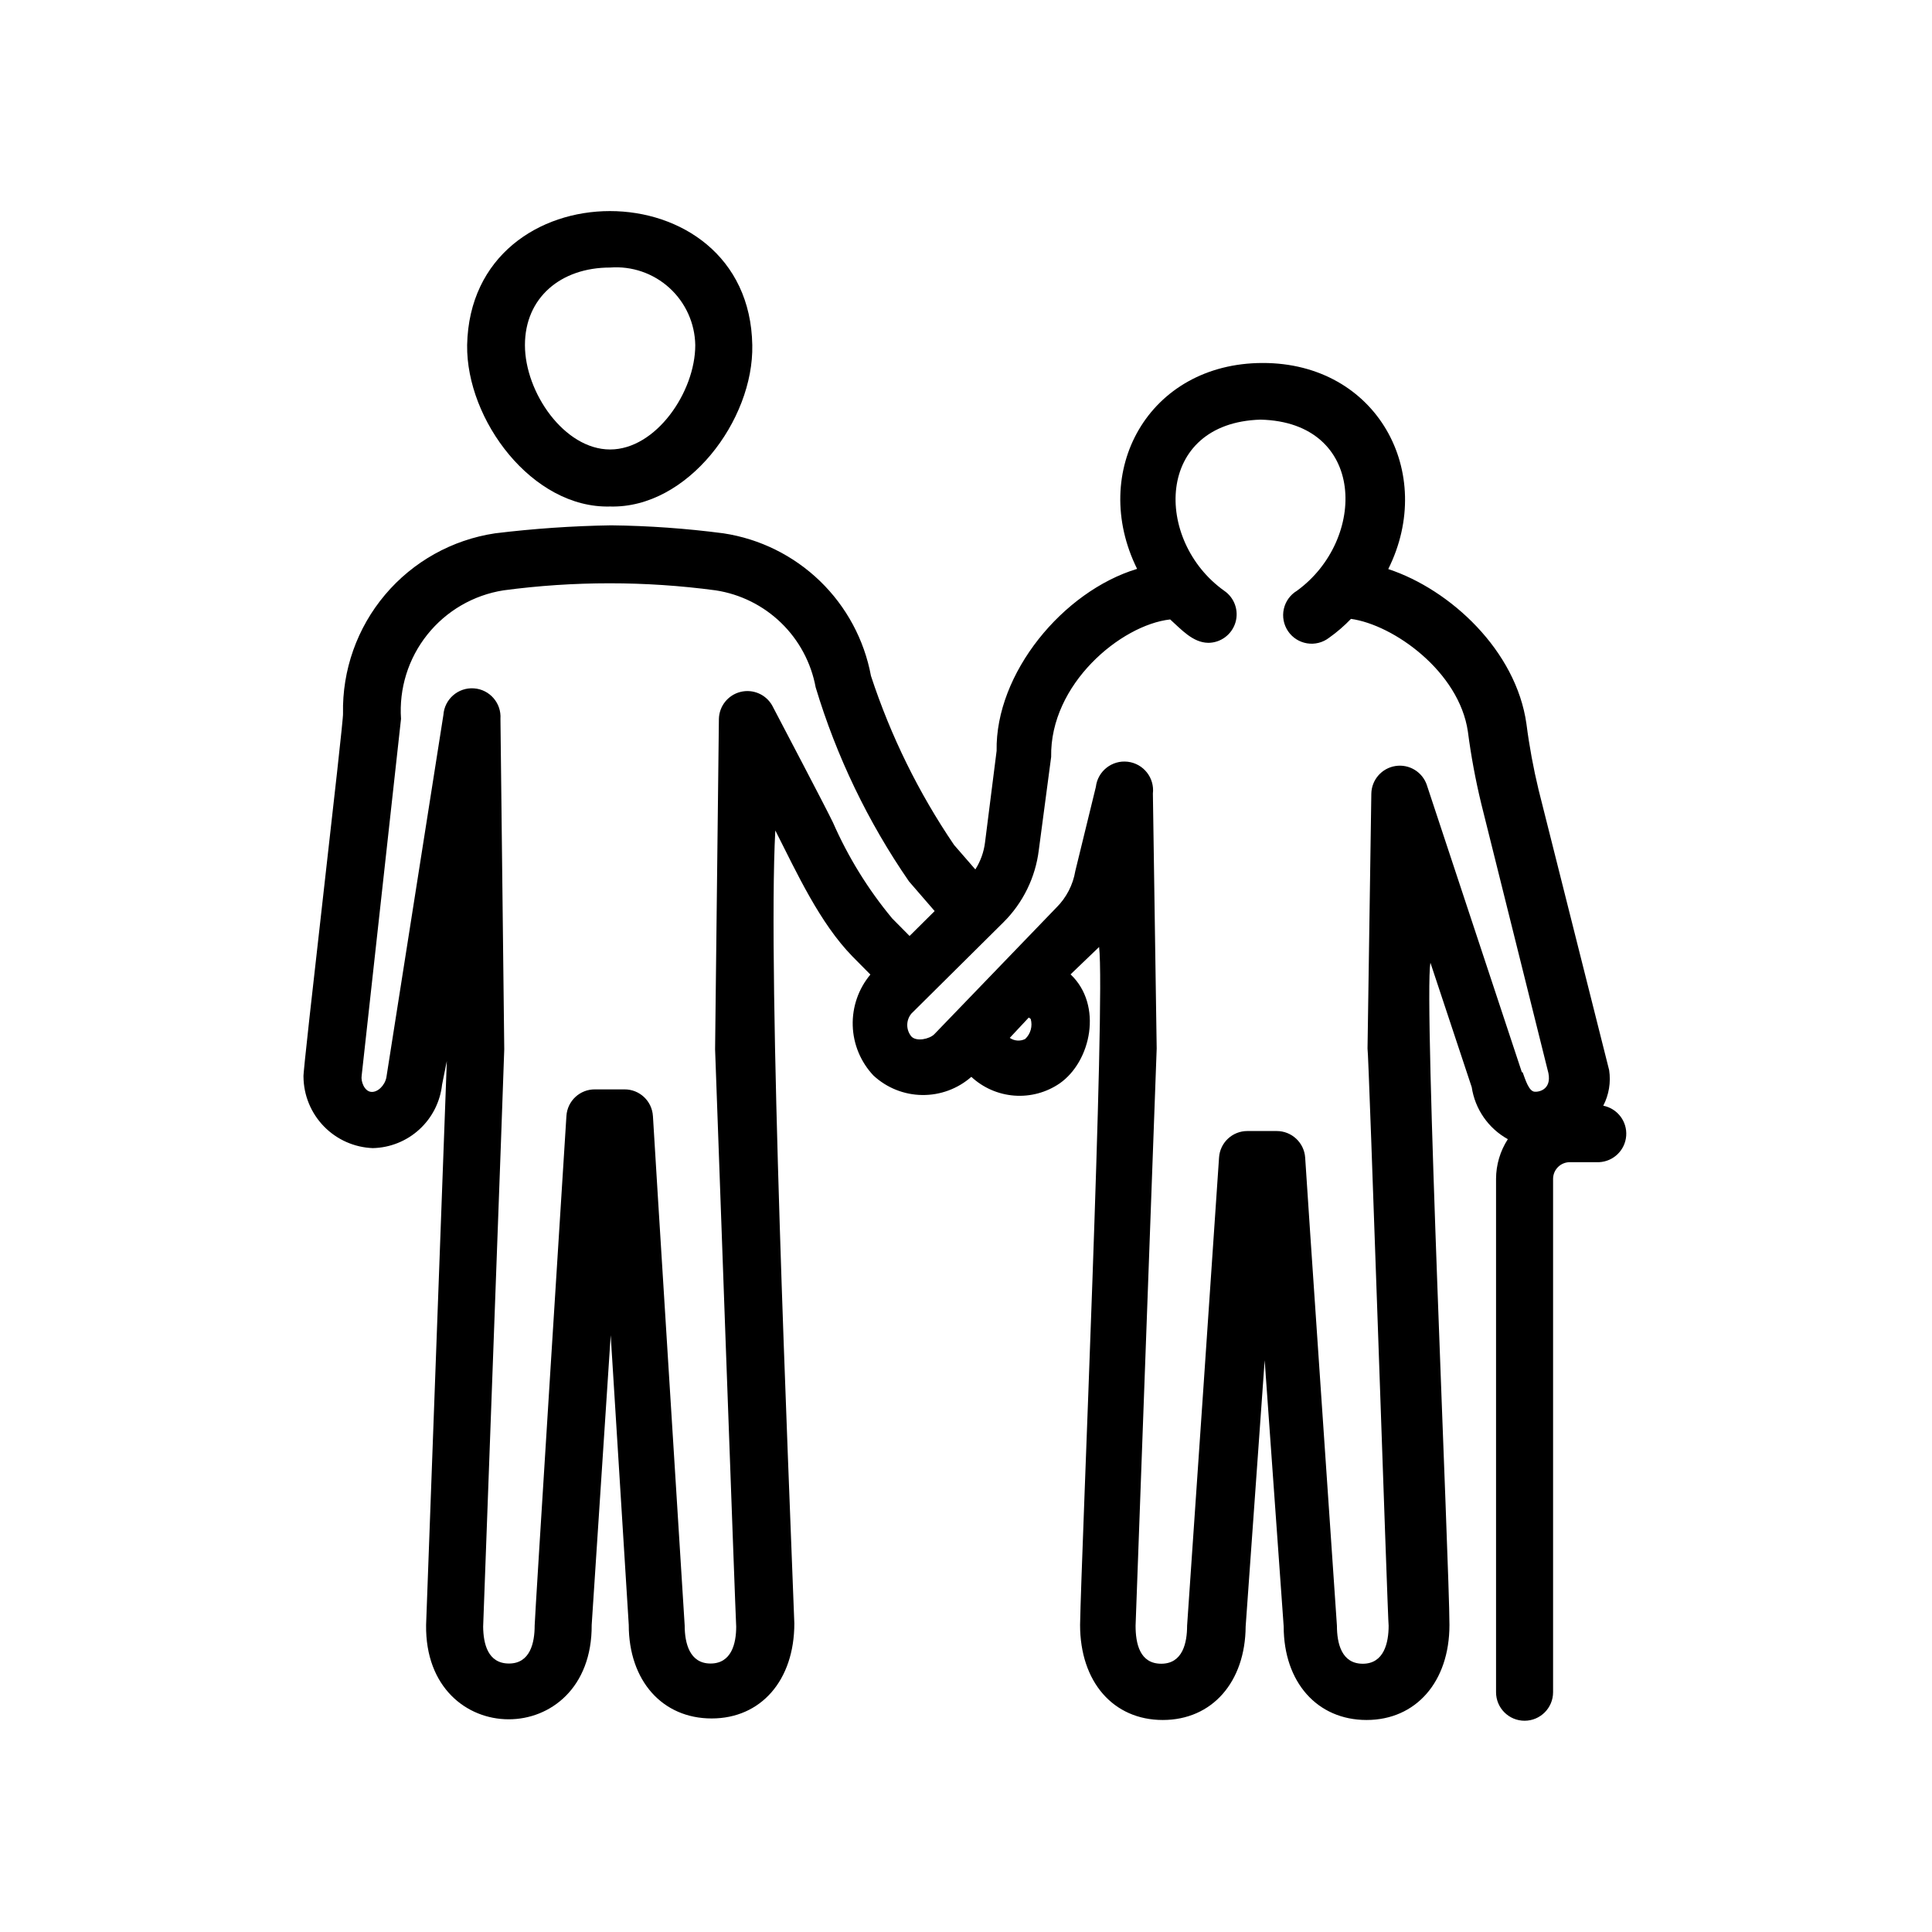 <?xml version="1.0" encoding="UTF-8"?>
<!-- Uploaded to: SVG Repo, www.svgrepo.com, Generator: SVG Repo Mixer Tools -->
<svg fill="#000000" width="800px" height="800px" version="1.1" viewBox="144 144 512 512" xmlns="http://www.w3.org/2000/svg">
 <g>
  <path d="m305.68 278.23c20.555 0.555 38.09-22.922 37.684-42.773-0.805-47.359-74.613-47.359-75.57 0-0.25 19.852 17.281 43.328 37.887 42.773zm0-63.328c5.766-0.445 11.457 1.508 15.73 5.402 4.273 3.891 6.746 9.375 6.844 15.152 0 12.445-10.43 27.66-22.57 27.66s-22.57-15.113-22.57-27.66c-0.004-12.543 9.469-20.555 22.566-20.555z"/>
  <path d="m568.88 437.03c1.5-2.898 2.047-6.195 1.562-9.422l-18.691-74.258c-1.391-5.766-2.469-11.602-3.223-17.484-2.719-19.445-20.152-35.621-36.625-41.059 12.746-25.543-2.973-54.664-33.301-54.613-30.336 0.051-46.004 28.816-33.258 54.562-19.648 5.945-37.586 27.66-37.23 48.215l-3.074 24.281c-0.312 2.547-1.191 4.992-2.566 7.156l-5.644-6.5c-9.395-13.828-16.805-28.906-22.016-44.789-1.785-9.578-6.508-18.363-13.516-25.137-7.004-6.769-15.945-11.191-25.582-12.648-9.875-1.293-19.816-2-29.773-2.117-10.273 0.164-20.531 0.871-30.734 2.117-11.375 1.699-21.742 7.488-29.16 16.277s-11.379 19.984-11.145 31.484c0.25 1.461-10.73 94.766-10.48 96.277h0.004c0.047 4.91 1.984 9.609 5.41 13.129 3.422 3.519 8.07 5.582 12.977 5.762 4.578-0.105 8.961-1.871 12.332-4.965 3.375-3.094 5.508-7.309 6.008-11.859l1.258-6.25c0 0.301-5.492 149.18-5.492 149.43-0.453 33.25 44.082 33.453 43.883 0l5.039-76.781 4.785 76.781c0 14.812 8.918 24.789 21.965 24.789 13.047 0 21.914-10.078 21.914-25.191-1.512-40.707-7.152-171.55-5.039-210.14 5.742 11.336 11.789 24.535 20.453 33.402l4.734 4.785 0.008 0.004c-3.164 3.785-4.828 8.598-4.68 13.531 0.148 4.93 2.102 9.633 5.488 13.223 3.512 3.262 8.109 5.106 12.902 5.168 4.793 0.066 9.441-1.648 13.043-4.816 3.117 2.898 7.133 4.652 11.379 4.973 4.246 0.32 8.477-0.812 11.996-3.211 8.363-5.793 11.539-20.758 2.922-28.918l7.559-7.254c1.715 14.055-4.734 161.22-5.039 179.66 0 15.113 8.816 25.191 21.914 25.191s21.867-10.078 21.965-24.789l5.039-70.535 5.039 70.535c0 14.812 8.918 24.789 21.965 24.789 13.047 0 21.965-10.078 21.965-25.191 0-15.113-6.852-165.86-5.039-175.48l10.934 32.949 0.004-0.004c0.871 5.84 4.41 10.941 9.574 13.805-2.031 3.137-3.117 6.793-3.125 10.531v136.03c0 4.176 3.383 7.559 7.559 7.559 4.172 0 7.555-3.383 7.555-7.559v-136.03c0-2.449 1.984-4.434 4.434-4.434h7.758c3.82-0.18 6.902-3.18 7.184-6.992 0.281-3.809-2.324-7.231-6.074-7.973zm-204.14-75.066c-2.266-4.684-13.551-26.098-16.121-31.035-1.688-2.938-5.125-4.391-8.41-3.559-3.281 0.832-5.609 3.75-5.695 7.137l-1.008 87.562c0 0.402 5.492 152.55 5.594 153.01 0 4.484-1.258 9.773-6.801 9.773-5.543 0-6.852-5.391-6.852-10.078 0 0-8.465-134.97-8.414-135.02h-0.004c-0.238-3.969-3.531-7.062-7.504-7.055h-7.859c-3.996-0.035-7.316 3.066-7.559 7.055 0 0-8.516 134.77-8.414 135.02 0 4.535-1.16 10.078-6.801 10.078-5.644 0-6.801-5.289-6.852-9.773 0-0.402 5.644-152.65 5.594-153.01l-1.008-87.562c0.289-4.176-2.856-7.793-7.031-8.086-4.172-0.293-7.793 2.856-8.086 7.027l-15.113 96.078c-0.402 2.117-2.316 4.031-4.082 3.828-1.762-0.203-2.719-2.769-2.469-4.281l10.43-94.566c-0.551-8.043 1.93-16.004 6.957-22.309 5.027-6.305 12.234-10.496 20.199-11.75 18.66-2.492 37.566-2.492 56.227 0 6.539 1 12.602 4.012 17.352 8.617 4.75 4.602 7.945 10.574 9.148 17.078 5.516 18.328 13.863 35.684 24.734 51.438l6.801 7.859-6.648 6.602-4.637-4.684v-0.004c-6.379-7.691-11.652-16.238-15.668-25.391zm52.395 52.043h0.004c0.559 1.914-0.008 3.977-1.461 5.34-1.316 0.648-2.879 0.535-4.082-0.301l5.039-5.391zm130.18 14.156-25.191-76.125h0.004c-1.18-3.473-4.68-5.598-8.305-5.039s-6.328 3.641-6.406 7.309l-1.008 67.562c0.301 0.352 5.391 152.55 5.594 152.96 0 4.484-1.211 10.078-6.852 10.078-5.644 0-6.852-5.441-6.852-10.078 0 0-8.465-123.79-8.414-124.04v-0.004c-0.266-3.973-3.574-7.062-7.559-7.051h-7.758c-3.977-0.008-7.266 3.086-7.508 7.051 0 0.352-8.414 123.68-8.465 124.04 0 4.535-1.16 10.078-6.852 10.078-5.691 0-6.801-5.34-6.801-10.078 0-0.402 5.594-152.61 5.594-152.96l-1.008-67.562v0.004c0.488-4.176-2.504-7.953-6.676-8.441-4.176-0.484-7.953 2.504-8.438 6.676l-5.441 22.27c-0.617 3.691-2.379 7.094-5.039 9.723l-32.344 33.555c-1.258 1.258-4.684 2.016-6.047 0.605-1.48-1.762-1.48-4.336 0-6.098l24.383-24.184c5.184-5.148 8.484-11.895 9.371-19.145l3.273-24.688c-0.352-19.297 18.488-34.965 31.539-36.426 2.922 2.621 5.996 6.144 10.078 6.195v0.004c3.312-0.008 6.234-2.176 7.207-5.344 0.969-3.168-0.234-6.598-2.977-8.461-18.641-13.301-18.391-44.488 9.621-45.344 28.062 0.656 28.266 31.84 9.672 45.344h0.004c-1.781 1.066-3.043 2.82-3.492 4.848-0.445 2.027-0.039 4.152 1.125 5.871s2.984 2.883 5.035 3.219c2.047 0.336 4.144-0.188 5.797-1.445 2.102-1.488 4.059-3.176 5.844-5.035 11.285 1.562 28.668 13.957 30.984 29.875 0.832 6.406 2.012 12.766 3.527 19.043l17.582 70.535c1.512 5.039-2.016 5.996-3.477 5.844-1.461-0.152-2.367-3.074-3.121-5.141z"/>
 </g>
</svg>